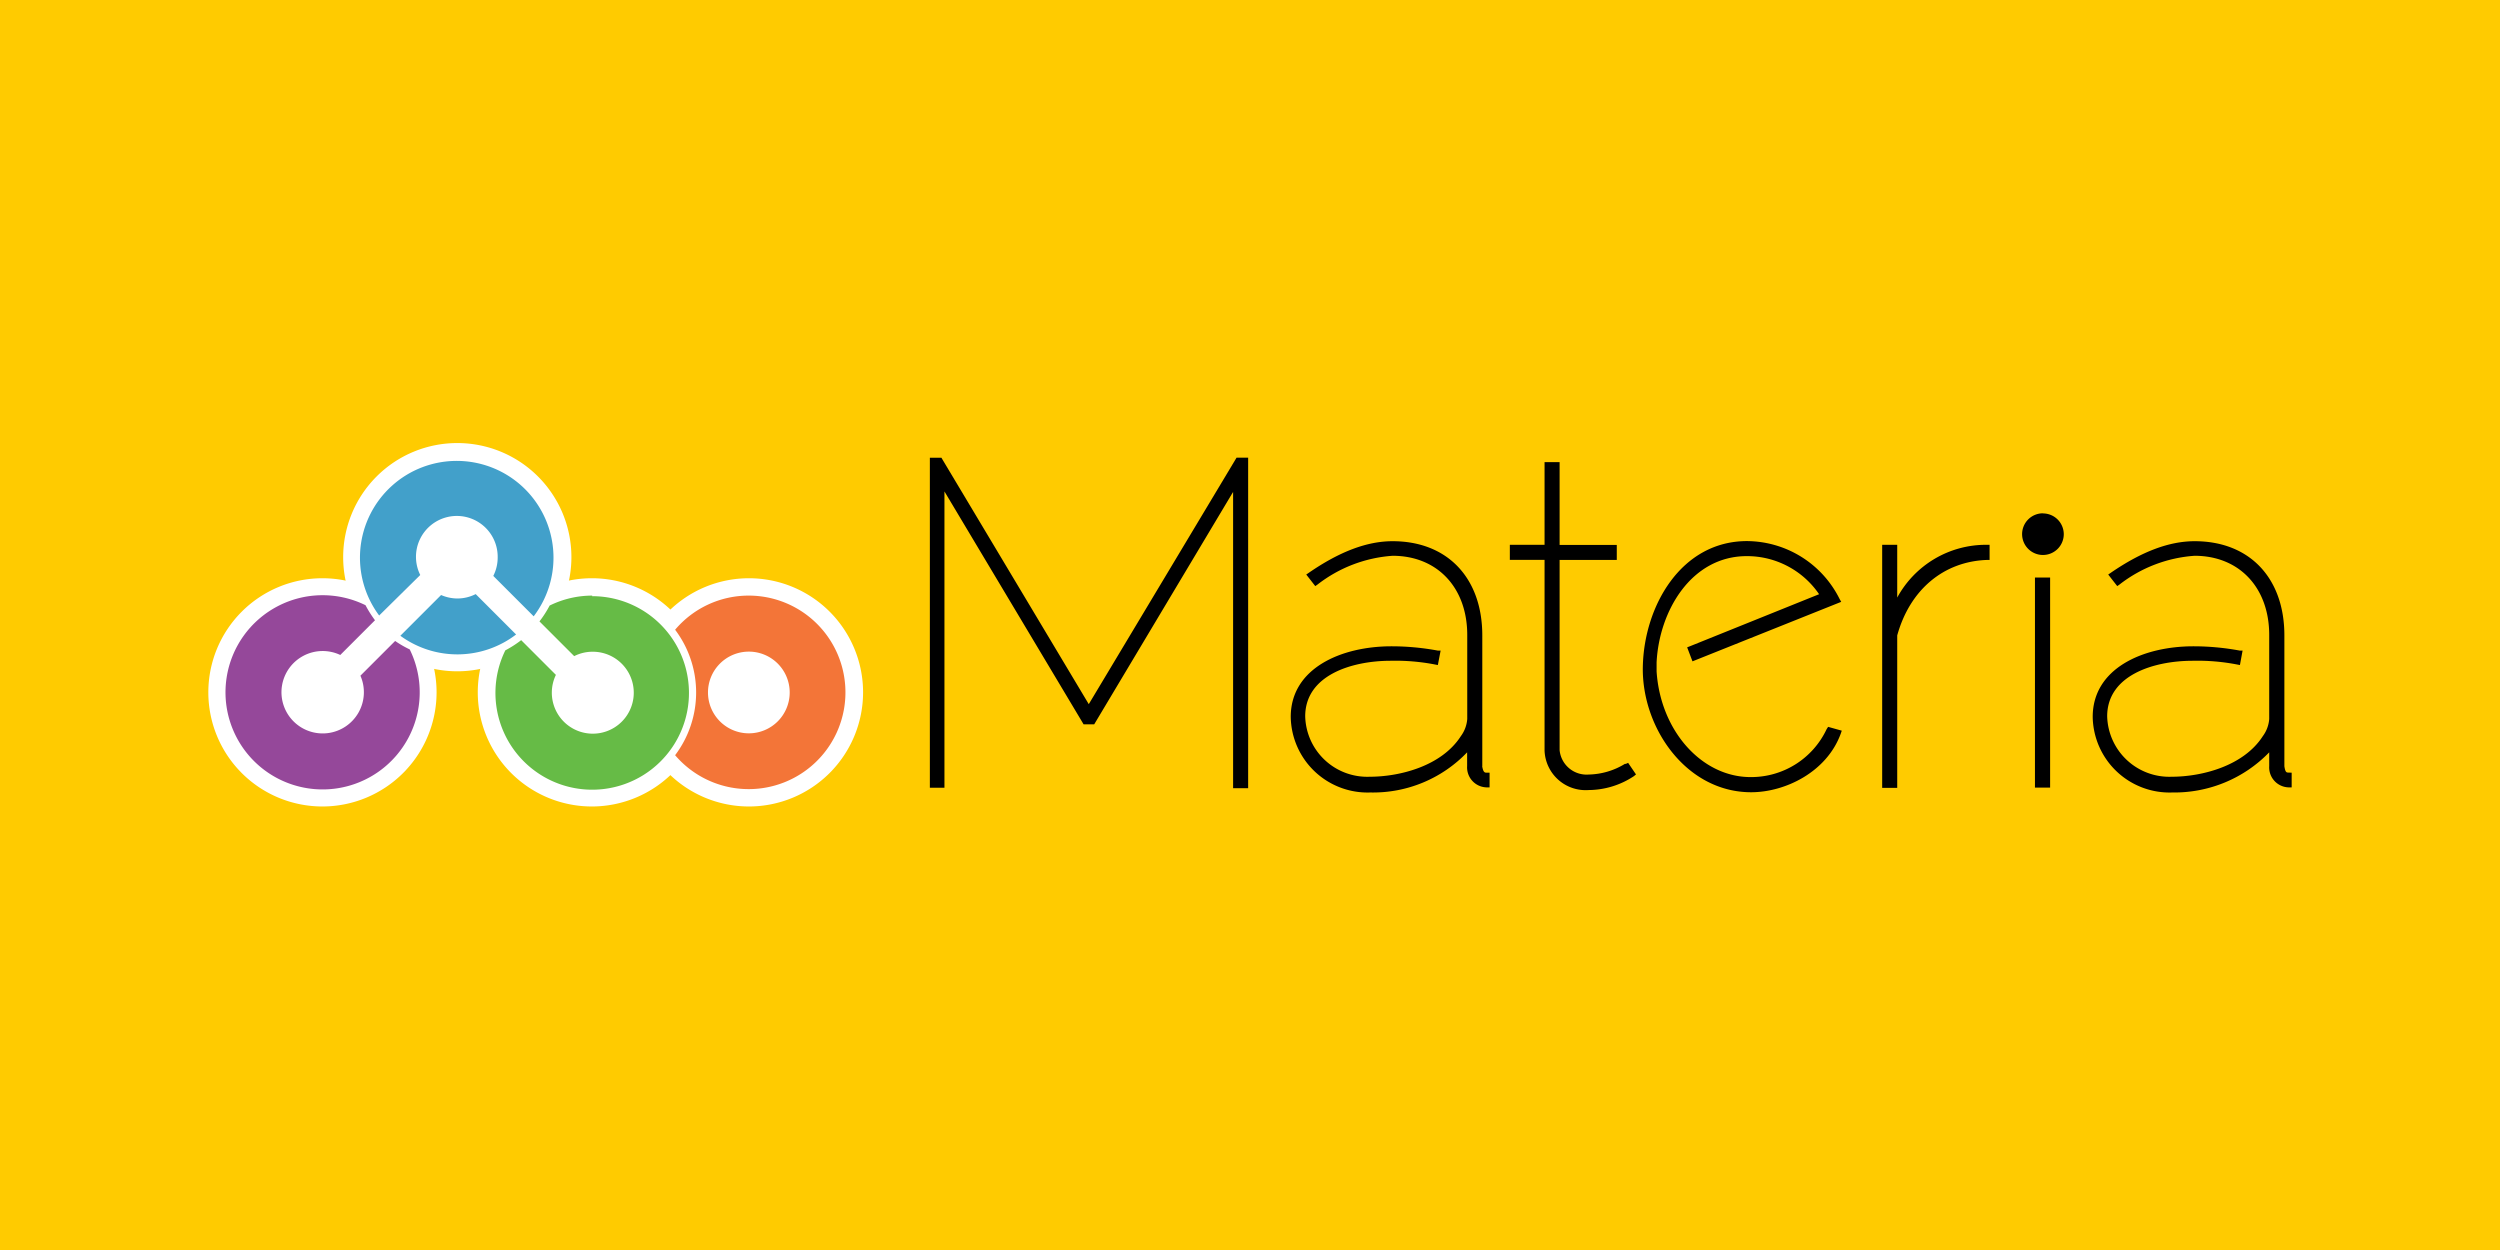 <svg xmlns="http://www.w3.org/2000/svg" viewBox="0 0 216 108"><defs><style>.cls-1{fill:#ffcb00;}.cls-2{fill:#fff;}.cls-3{fill:#f37538;}.cls-4{fill:#42a0ca;}.cls-5{fill:#66bb46;}.cls-6{fill:#95489a;}</style></defs><title>Asset 23</title><g id="Layer_2" data-name="Layer 2"><g id="Layer_1-2" data-name="Layer 1"><rect id="_Rectangle_" data-name="&lt;Rectangle&gt;" class="cls-1" width="216" height="108"/><g id="_Group_" data-name="&lt;Group&gt;"><g id="_Group_2" data-name="&lt;Group&gt;"><path id="_Compound_Path_" data-name="&lt;Compound Path&gt;" class="cls-2" d="M27.86,69.68a9.86,9.86,0,1,1,9.86-9.86A9.87,9.87,0,0,1,27.86,69.68Z"/></g><g id="_Group_3" data-name="&lt;Group&gt;"><path id="_Compound_Path_2" data-name="&lt;Compound Path&gt;" class="cls-2" d="M39.51,58a9.86,9.86,0,1,1,9.86-9.86A9.87,9.87,0,0,1,39.51,58Z"/></g><g id="_Group_4" data-name="&lt;Group&gt;"><path id="_Compound_Path_3" data-name="&lt;Compound Path&gt;" class="cls-2" d="M51.17,69.68A9.86,9.86,0,1,1,61,59.83,9.87,9.87,0,0,1,51.17,69.68Z"/></g><g id="_Group_5" data-name="&lt;Group&gt;"><path id="_Compound_Path_4" data-name="&lt;Compound Path&gt;" class="cls-2" d="M64.71,69.68a9.86,9.86,0,1,1,9.86-9.86A9.87,9.87,0,0,1,64.71,69.68Z"/></g><g id="_Group_6" data-name="&lt;Group&gt;"><g id="_Group_7" data-name="&lt;Group&gt;"><g id="_Group_8" data-name="&lt;Group&gt;"><g id="_Group_9" data-name="&lt;Group&gt;"><path id="_Path_" data-name="&lt;Path&gt;" class="cls-2" d="M64.7,50.84a9,9,0,0,0-6.77,3.08,9,9,0,0,0-10.06-2.45,9,9,0,1,0-16.72,0,9,9,0,1,0,5.07,5.07,9,9,0,0,0,6.59,0,9,9,0,0,0,15.13,9.2,9,9,0,1,0,6.77-14.9Z"/><path id="_Compound_Path_5" data-name="&lt;Compound Path&gt;" class="cls-3" d="M64.7,51.46a8.32,8.32,0,0,0-6.37,2.95,9,9,0,0,1,0,10.84A8.36,8.36,0,1,0,64.7,51.46Zm0,11.9a3.53,3.53,0,1,1,3.53-3.53A3.53,3.53,0,0,1,64.7,63.36Z"/><g id="_Group_10" data-name="&lt;Group&gt;"><path id="_Path_2" data-name="&lt;Path&gt;" class="cls-4" d="M36.31,49.68A3.53,3.53,0,1,1,43,48.17a3.51,3.51,0,0,1-.38,1.59l3.49,3.49a8.36,8.36,0,1,0-13.35-.07Z"/><path id="_Path_3" data-name="&lt;Path&gt;" class="cls-4" d="M41.1,51.33a3.52,3.52,0,0,1-1.58.38,3.59,3.59,0,0,1-1.41-.3l-3.52,3.52a8.35,8.35,0,0,0,10-.11Z"/></g><path id="_Path_4" data-name="&lt;Path&gt;" class="cls-5" d="M51.17,51.46a8.33,8.33,0,0,0-3.68.86,9.32,9.32,0,0,1-.88,1.37l3,3a3.49,3.49,0,0,1,1.58-.38,3.54,3.54,0,1,1-3.16,2l-3-3a9.2,9.2,0,0,1-1.37.88,8.36,8.36,0,1,0,7.5-4.68Z"/><path id="_Path_5" data-name="&lt;Path&gt;" class="cls-6" d="M34.14,55.38l-3,3a3.56,3.56,0,1,1-1.74-1.79l3-3a9.54,9.54,0,0,1-.82-1.3,8.39,8.39,0,1,0,3.82,3.82A8.94,8.94,0,0,1,34.14,55.38Z"/></g></g></g><path id="_Compound_Path_6" data-name="&lt;Compound Path&gt;" d="M157.82,63a7.2,7.2,0,0,1-6.57,4.14c-4.22,0-7.79-4-8.12-9.13v-.78c.22-4.45,3-9.18,7.79-9.18a7.54,7.54,0,0,1,6.25,3.29L146,55.84l-.23.09.46,1.21L159.08,52l-.14-.25a9,9,0,0,0-8-5c-5.68,0-8.9,5.6-9,10.87s3.76,10.83,9.36,10.83c2.93,0,6.53-1.74,7.74-5.06l.09-.26-1.18-.33Zm39.92,3.75c-.18,0-.29,0-.37-.55V54.9c0-4.95-3-8.14-7.75-8.14-2.2,0-4.57.89-7.25,2.73l-.22.15.78,1,.2-.14a11.9,11.9,0,0,1,6.48-2.48c3.86,0,6.45,2.75,6.45,6.84v7.26a2.84,2.84,0,0,1-.55,1.48c-1.66,2.59-5.28,3.51-7.87,3.51a5.37,5.37,0,0,1-5.58-5.22c0-3.54,4-4.8,7.4-4.8a18.06,18.06,0,0,1,3.81.32l.26.05.23-1.25-.25,0a22,22,0,0,0-4-.37c-4.33,0-8.7,1.89-8.7,6.1a6.64,6.64,0,0,0,6.88,6.53A11.4,11.4,0,0,0,196.06,65v1.19a1.73,1.73,0,0,0,1.67,1.84H198V66.76Zm-21.92,1.3h1.31V49.9h-1.31Zm.7-23.7a1.8,1.8,0,1,0,1.79,1.8A1.8,1.8,0,0,0,176.52,44.36Zm-12.6,7.27V47.07h-1.3v21h1.3V54.9c1.09-3.94,4-6.38,7.73-6.52h.25V47.07h-.26A8.73,8.73,0,0,0,163.92,51.63ZM140.47,66l-.08,0a6.21,6.21,0,0,1-3.13.92,2.34,2.34,0,0,1-2.51-2.11V48.38h4.94v-1.3h-4.94V39.93h-1.3v7.14h-3v1.3h3V64.85a3.55,3.55,0,0,0,3.81,3.41,7.15,7.15,0,0,0,3.91-1.2l.18-.15-.68-1Zm-12.4.21V54.9c0-4.95-3-8.14-7.75-8.14-2.2,0-4.57.89-7.24,2.73l-.22.15.78,1,.2-.14a11.89,11.89,0,0,1,6.48-2.48c3.86,0,6.45,2.75,6.45,6.84v7.26a2.84,2.84,0,0,1-.55,1.48c-1.66,2.59-5.28,3.51-7.87,3.51a5.36,5.36,0,0,1-5.58-5.22c0-3.54,4-4.8,7.39-4.8a18,18,0,0,1,3.81.32l.26.05.24-1.25-.25,0a22,22,0,0,0-4-.37c-4.33,0-8.7,1.89-8.7,6.1a6.64,6.64,0,0,0,6.88,6.53A11.24,11.24,0,0,0,126.76,65v1.19a1.73,1.73,0,0,0,1.67,1.84h.27V66.76h-.26C128.27,66.76,128.15,66.72,128.06,66.2Zm-34-5.37L81.41,39.67l-.07-.12h-1V68.06H81.6V42.46l11.95,20,.07.12h.92l12-20.08v25.6h1.3V39.54h-1Z"/></g></g></g></g></svg>